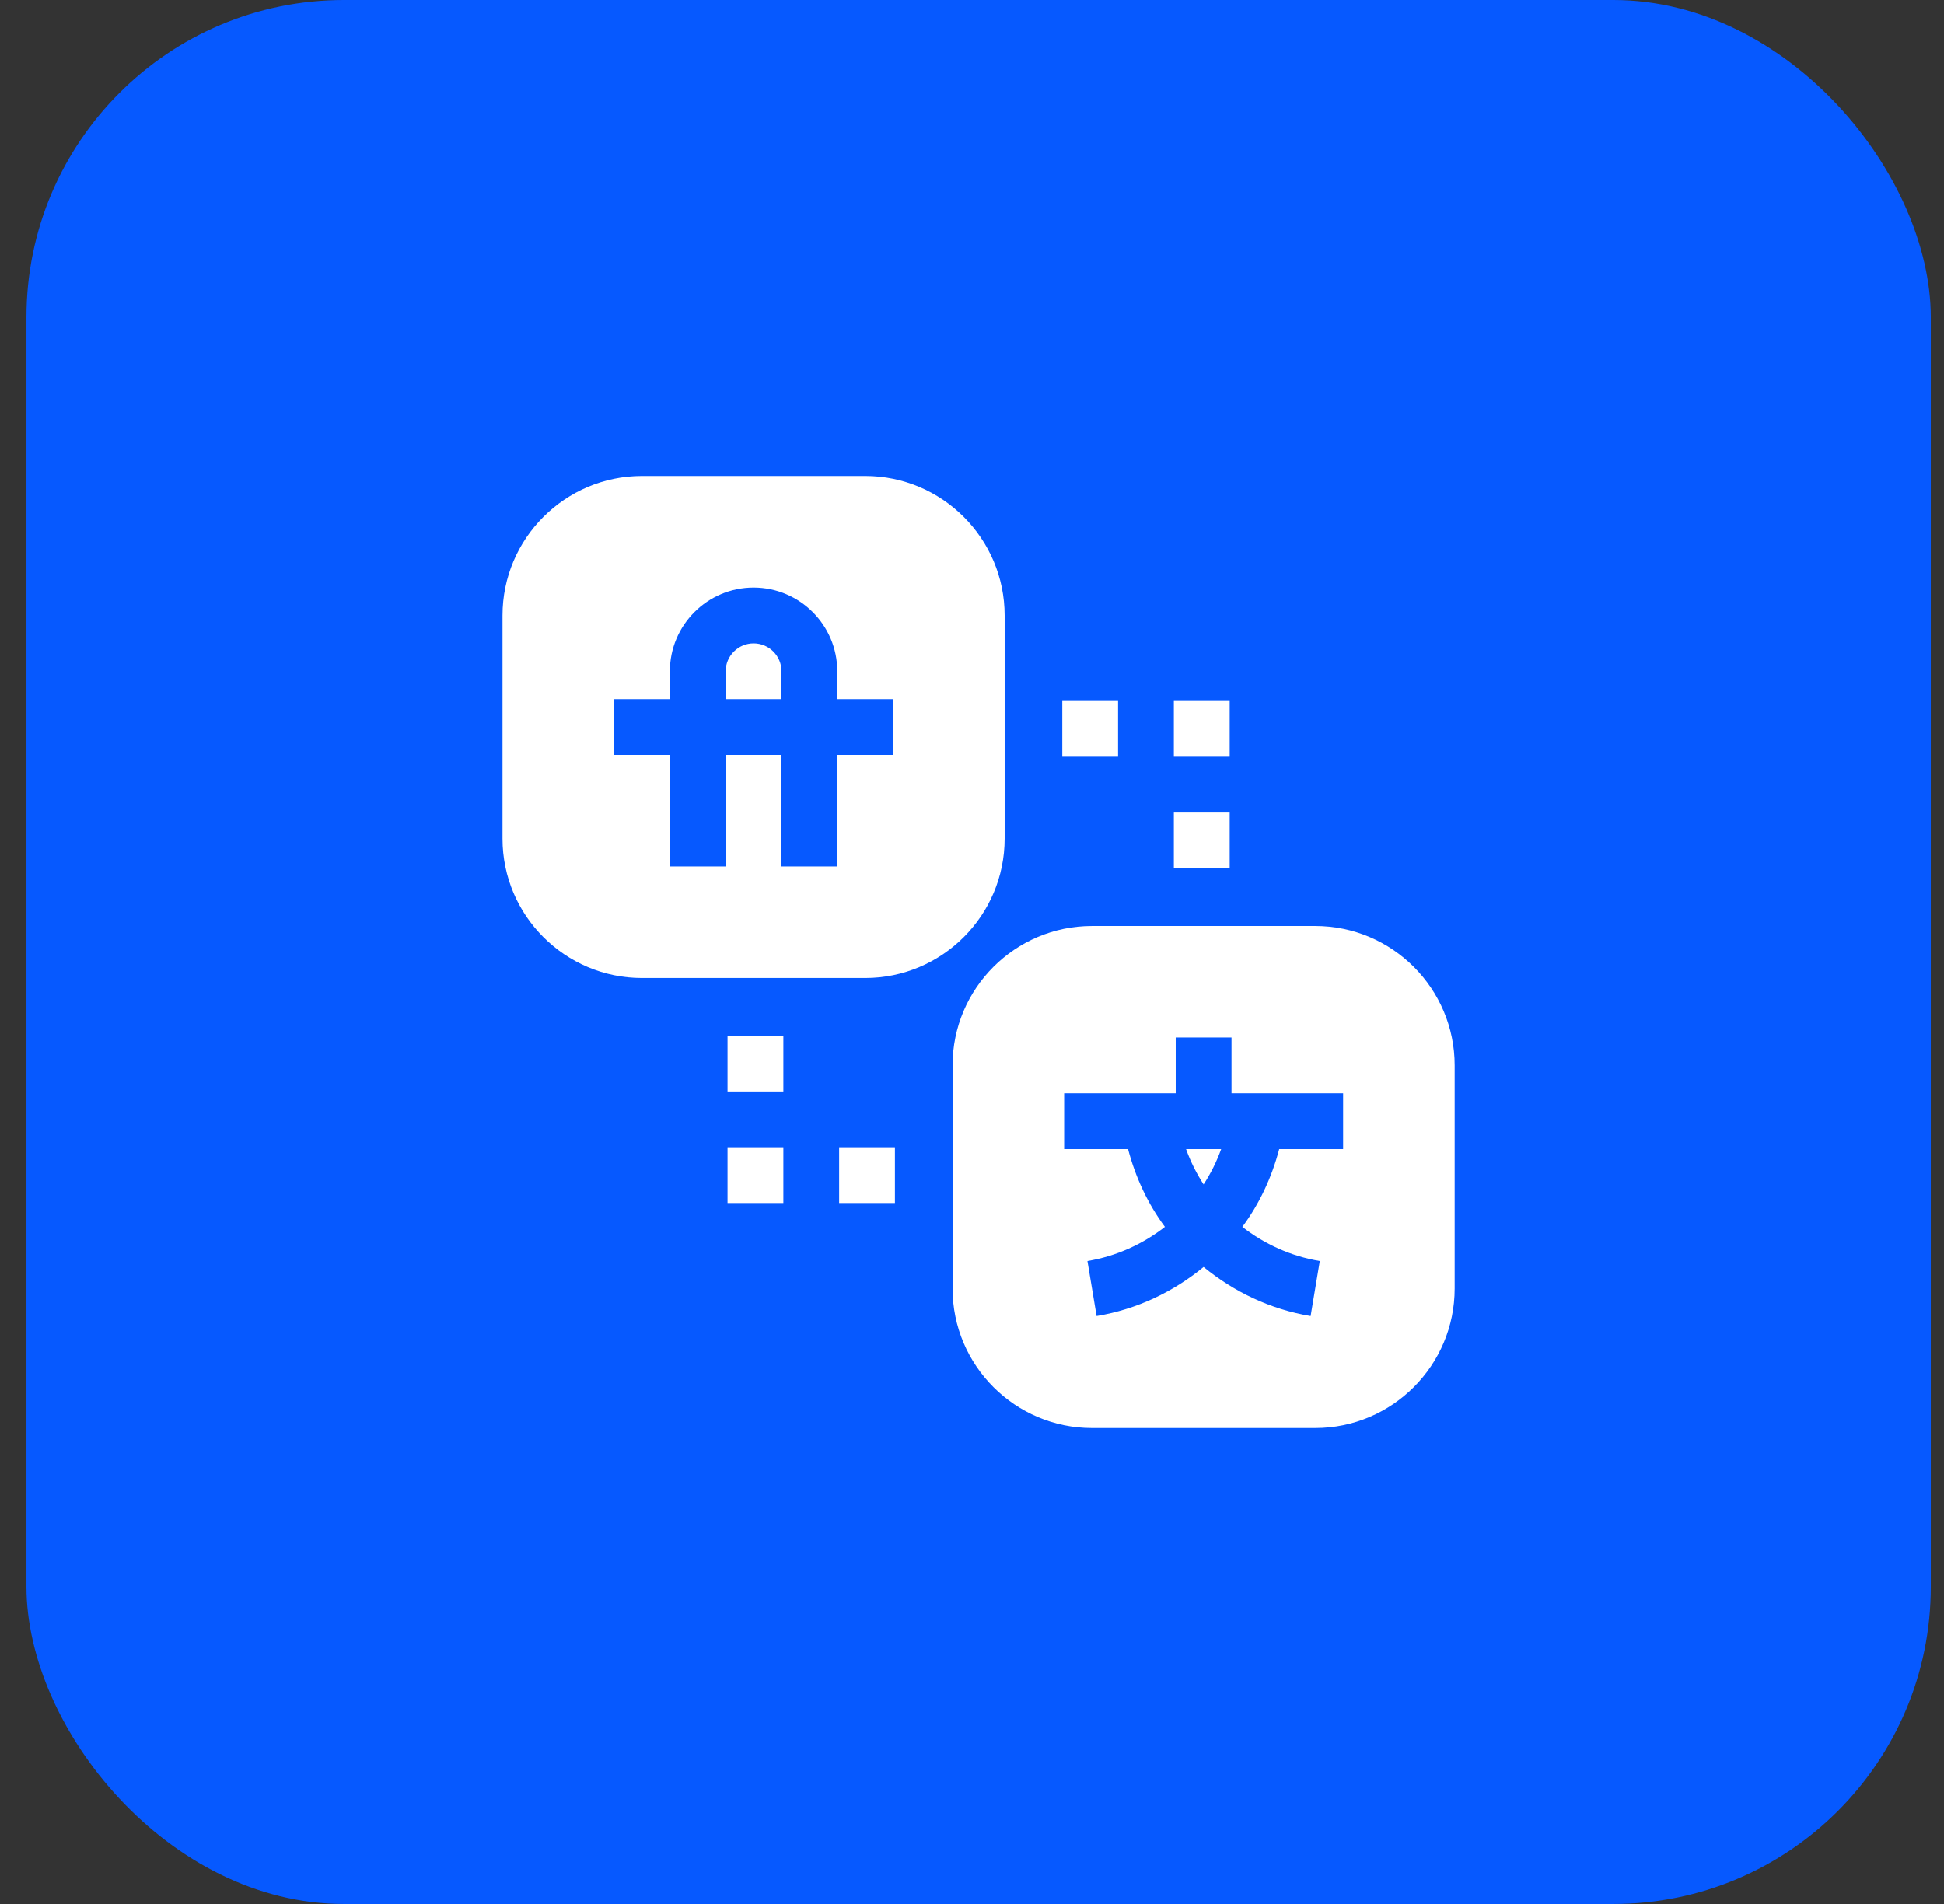 <svg width="49" height="48" viewBox="0 0 49 48" fill="none" xmlns="http://www.w3.org/2000/svg">
<rect x="0" y="0" width="49" height="48" fill="#333333" stroke="none"/>
<rect x="0.667" width="48" height="48" rx="8" fill="#0659FF"/>
<g clip-path="url(#clip0_11_7527)">
<path d="M26.776 17.672H28.182V19.078H26.776V17.672Z" fill="white"/>
<path d="M18.338 26.109H19.745V27.516H18.338V26.109Z" fill="white"/>
<path d="M18.338 28.922H19.745V30.328H18.338V28.922Z" fill="white"/>
<path d="M21.151 28.922H22.557V30.328H21.151V28.922Z" fill="white"/>
<path d="M29.588 20.484H30.995V21.891H29.588V20.484Z" fill="white"/>
<path d="M29.588 17.672H30.995V19.078H29.588V17.672Z" fill="white"/>
<path d="M18.995 16.219C18.607 16.219 18.291 16.534 18.291 16.922V17.625H19.698V16.922C19.698 16.534 19.383 16.219 18.995 16.219Z" fill="white"/>
<path d="M21.807 12H16.182C14.244 12 12.666 13.577 12.666 15.516V21.141C12.666 23.079 14.244 24.656 16.182 24.656H21.807C23.746 24.656 25.323 23.079 25.323 21.141V15.516C25.323 13.577 23.746 12 21.807 12ZM22.51 19.031H21.104V21.844H19.698V19.031H18.291V21.844H16.885V19.031H15.479V17.625H16.885V16.922C16.885 15.759 17.831 14.812 18.995 14.812C20.158 14.812 21.104 15.759 21.104 16.922V17.625H22.51V19.031Z" fill="white"/>
<path d="M33.151 23.344H27.526C25.587 23.344 24.01 24.921 24.01 26.859V32.484C24.01 34.423 25.587 36 27.526 36H33.151C35.089 36 36.666 34.423 36.666 32.484V26.859C36.666 24.921 35.089 23.344 33.151 23.344ZM33.854 28.969H32.243C32.054 29.688 31.742 30.352 31.314 30.93C31.871 31.363 32.534 31.669 33.266 31.791L33.035 33.178C32.014 33.008 31.099 32.565 30.338 31.941C29.578 32.565 28.663 33.008 27.641 33.178L27.41 31.791C28.143 31.669 28.806 31.363 29.363 30.93C28.935 30.352 28.623 29.688 28.434 28.969H26.823V27.562H29.635V26.156H31.041V27.562H33.854V28.969Z" fill="white"/>
<path d="M30.338 29.859C30.517 29.582 30.667 29.285 30.78 28.969H29.896C30.009 29.285 30.159 29.582 30.338 29.859Z" fill="white"/>
</g>
<defs>
<clipPath id="clip0_11_7527">
<rect width="24" height="24" fill="white" transform="translate(12.666 12)"/>
</clipPath>
</defs>
</svg>

